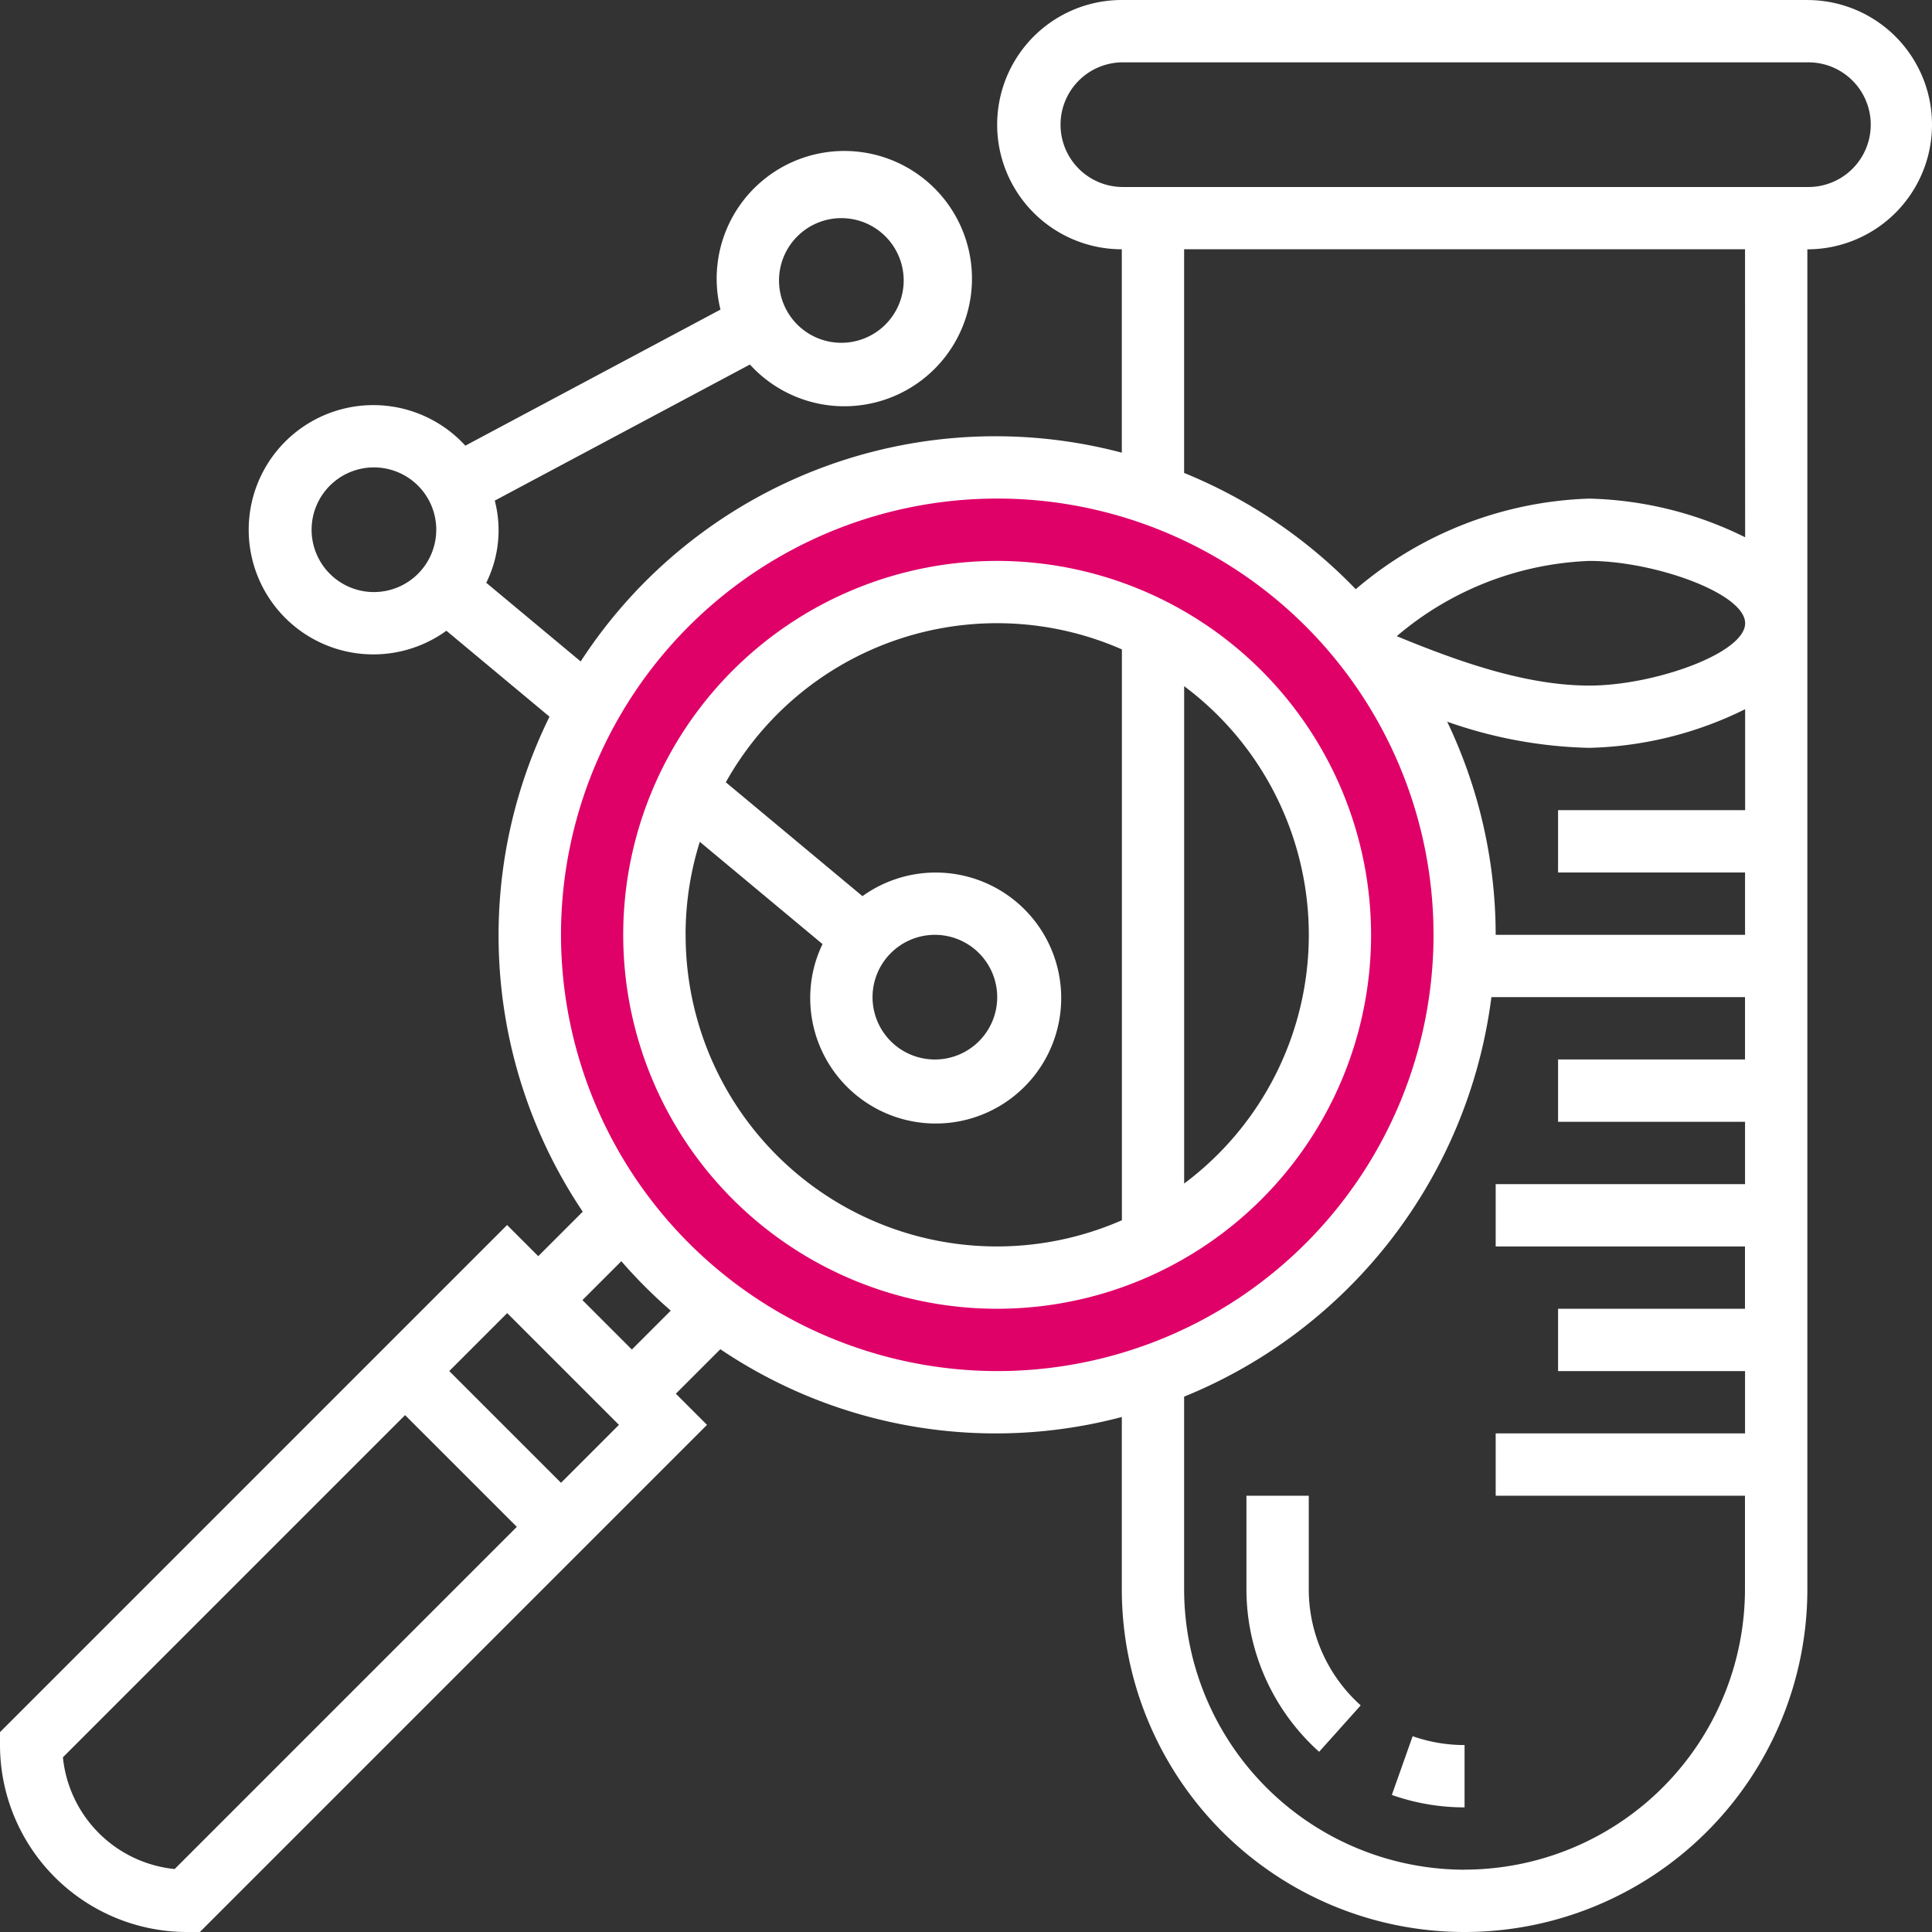 <svg xmlns="http://www.w3.org/2000/svg" width="107.277" height="107.277" viewBox="0 0 107.277 107.277">
  <rect x="0" y="0" width="107.277" height="107.277" fill="#333333" stroke="none"/>
  <g id="Group_349" data-name="Group 349" transform="translate(-958 -818.935)">
    <g id="Ellipse_54" data-name="Ellipse 54" transform="translate(988.5 846)" fill="none" stroke="#df0068" stroke-width="5">
      <circle cx="25" cy="25" r="25" stroke="none"/>
      <circle cx="25" cy="25" r="22.5" fill="none"/>
    </g>
    <g id="Group_347" data-name="Group 347" transform="translate(177.354 70.935)">
      <path id="Path_711" data-name="Path 711" d="M274.513,166.25a20.763,20.763,0,1,0,20.763,20.763A20.787,20.787,0,0,0,274.513,166.25Zm-17.3,20.763a17.22,17.22,0,0,1,.789-5.165l6.815,5.679a6.858,6.858,0,0,0-.683,2.946,6.968,6.968,0,1,0,2.9-5.608l-7.587-6.323a17.251,17.251,0,0,1,21.993-7.378V202.86a17.282,17.282,0,0,1-24.224-15.847Zm13.842,0a3.461,3.461,0,1,1-3.461,3.461A3.464,3.464,0,0,1,271.053,187.013Zm13.842,13.809V173.205a17.236,17.236,0,0,1,0,27.618Z" transform="translate(561.501 612.895)" fill="#fff"/>
      <path id="Path_713" data-name="Path 713" d="M179.106,8.749H141.04a6.921,6.921,0,0,0,0,13.842V33.884a27.461,27.461,0,0,0-30.047,11.593l-5.243-4.369a6.549,6.549,0,0,0,.473-4.562L120.39,28.99a7.088,7.088,0,1,0-1.634-3.051l-14.167,7.556a6.921,6.921,0,1,0-1.052,10.277l5.725,4.772a27.5,27.5,0,0,0,1.846,27.485L108.637,78.5l-1.73-1.73L78.75,104.928v.716a10.392,10.392,0,0,0,10.382,10.382h.716l28.159-28.159-1.73-1.73,2.471-2.471A27.342,27.342,0,0,0,141.04,87.43v9.563a19.033,19.033,0,1,0,38.066,0v-74.4a6.921,6.921,0,0,0,0-13.842ZM125.467,20.861a3.461,3.461,0,1,1-3.461,3.461A3.464,3.464,0,0,1,125.467,20.861ZM99.513,41.624a3.461,3.461,0,1,1,3.461-3.461A3.464,3.464,0,0,1,99.513,41.624ZM88.448,112.53a6.932,6.932,0,0,1-6.205-6.205l19-19,6.205,6.205ZM109.9,91.084l-6.205-6.205,3.218-3.218,6.205,6.205Zm3.935-7.4-2.745-2.745,2.16-2.16a27.727,27.727,0,0,0,2.745,2.745ZM109.9,60.656a24.224,24.224,0,1,1,24.224,24.224A24.25,24.25,0,0,1,109.9,60.656Zm57.1-10.382a20.539,20.539,0,0,0,8.651-2.146v5.606H165.264v3.461h10.382v3.461H161.8a27.478,27.478,0,0,0-2.694-11.835,25.317,25.317,0,0,0,7.885,1.454Zm-10.694-6.2a17.512,17.512,0,0,1,10.694-4.179c3.573,0,8.651,1.789,8.651,3.461s-5.078,3.461-8.651,3.461C163.389,46.813,159.61,45.431,156.3,44.071Zm3.773,68.493A15.589,15.589,0,0,1,144.5,96.992V86.3a27.731,27.731,0,0,0,17.062-22.185h14.082v3.461H165.264v3.461h10.382V74.5H161.8v3.461h13.842V81.42H165.264V84.88h10.382v3.461H161.8V91.8h13.842v5.191a15.589,15.589,0,0,1-15.572,15.572Zm15.572-73.986a20.541,20.541,0,0,0-8.651-2.146,20.968,20.968,0,0,0-12.97,5.03A27.745,27.745,0,0,0,144.5,35.01V22.59h31.145Zm3.461-19.449H141.04a3.461,3.461,0,0,1,0-6.921h38.066a3.461,3.461,0,1,1,0,6.921Z" transform="translate(701.896 739.251)" fill="#fff"/>
      <path id="Path_714" data-name="Path 714" d="M432.211,433.941V428.75H428.75v5.191a12.133,12.133,0,0,0,4.037,9.027l2.308-2.578A8.664,8.664,0,0,1,432.211,433.941Z" transform="translate(421.106 402.303)" fill="#fff"/>
      <path id="Path_715" data-name="Path 715" d="M469.58,499.529a12.073,12.073,0,0,0,4.038.691v-3.461a8.635,8.635,0,0,1-2.883-.491Z" transform="translate(388.35 348.137)" fill="#fff"/>
    </g>
  </g>
</svg>
